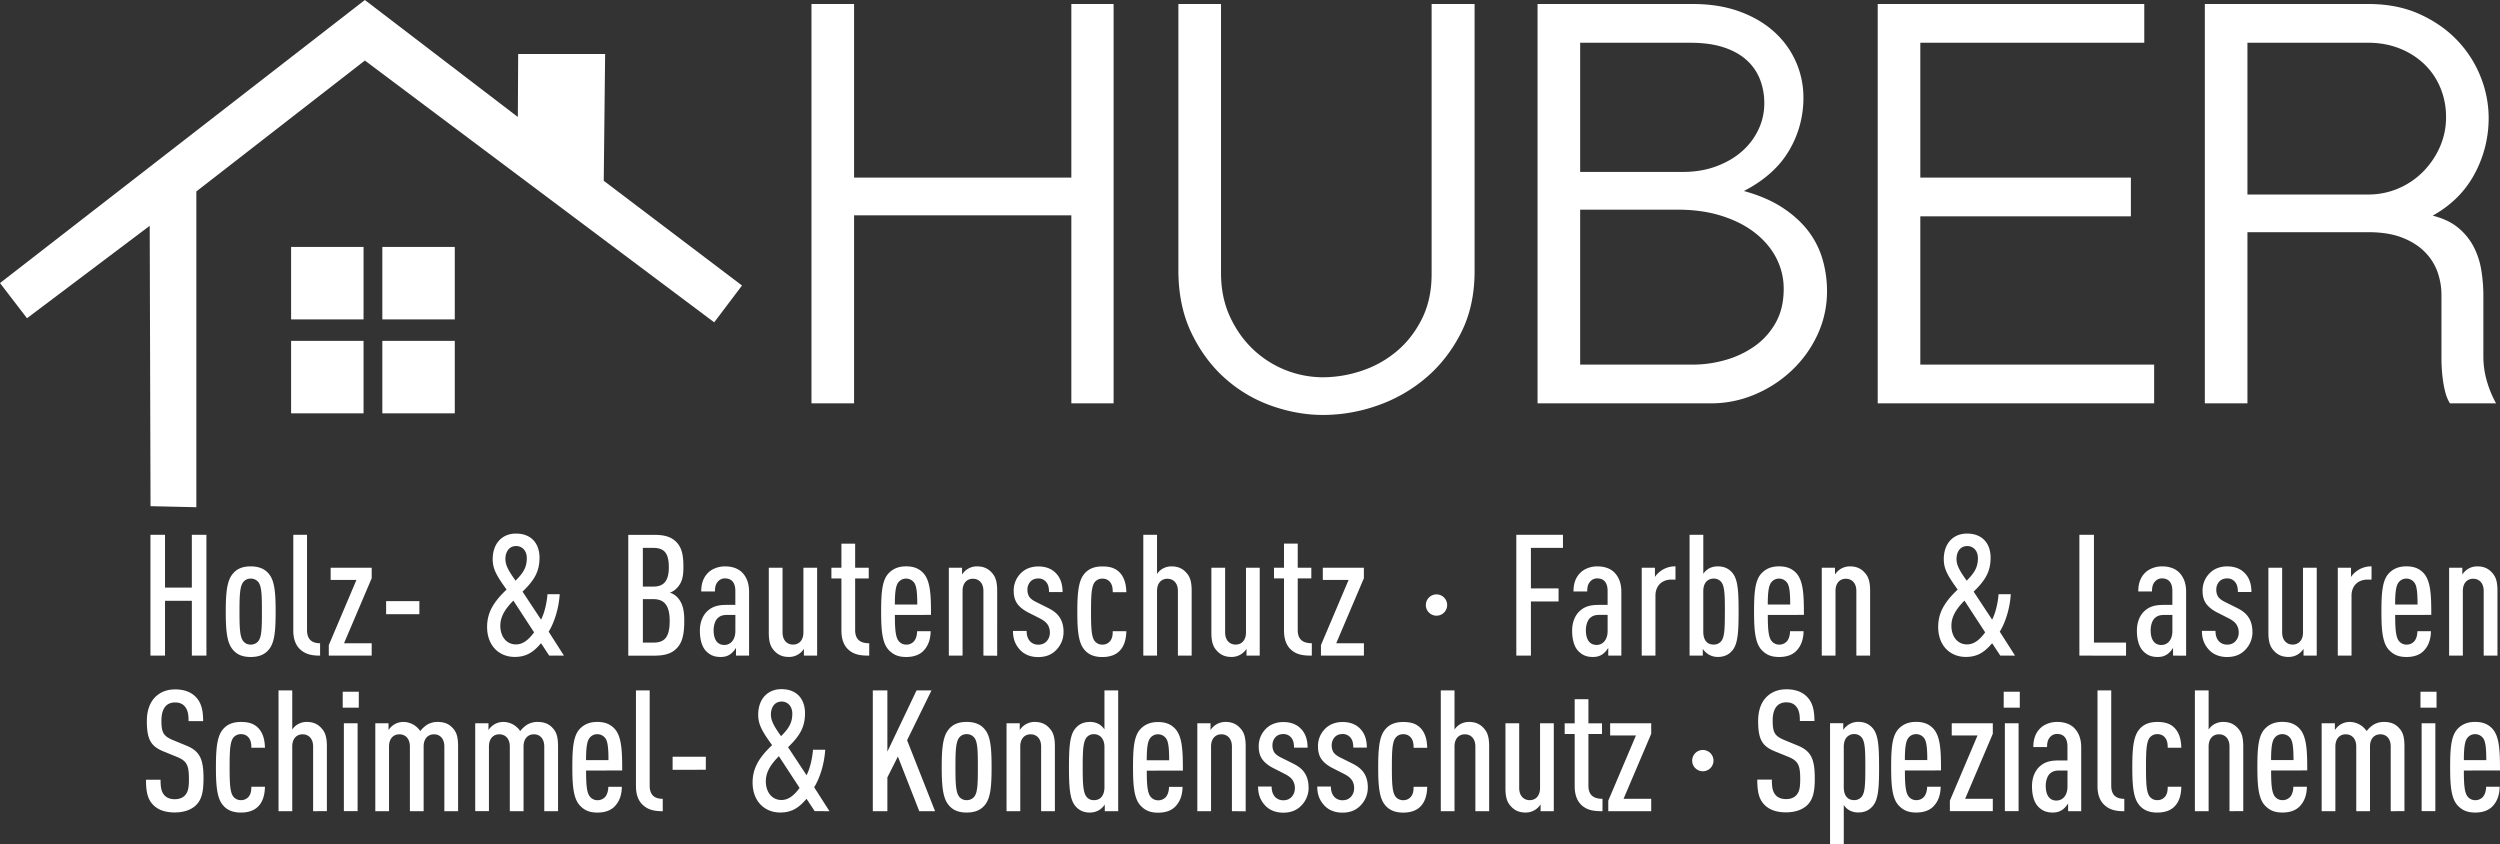 <svg id="Ebene_1" data-name="Ebene 1" xmlns="http://www.w3.org/2000/svg" xmlns:xlink="http://www.w3.org/1999/xlink" viewBox="0 0 4044.99 1365.74"><rect x="0" y="0" width="4044.99" height="1365.74" fill="#333333" stroke="none"/><defs><style>.cls-1{fill:none;}.cls-2{clip-path:url(#clip-path);}.cls-3{fill:#fff;}</style><clipPath id="clip-path" transform="translate(-909 -2561.83)"><rect class="cls-1" x="909" y="2561.83" width="4045" height="1365.74"/></clipPath></defs><title>HuberLogo_m_Unterzeile_WEISS</title><g class="cls-2"><path class="cls-3" d="M4545.35,2631h195.43q27.35,0,50.42,9.12a122.73,122.73,0,0,1,39.88,25.06,112.43,112.43,0,0,1,26.21,38.17,121.54,121.54,0,0,1,9.4,47.86,118.17,118.17,0,0,1-10.25,49,133.49,133.49,0,0,1-27.35,39.88,125.13,125.13,0,0,1-39.89,26.77,122.47,122.47,0,0,1-48.42,9.69H4545.35Zm377.46,55.55a181.56,181.56,0,0,0-37.6-59q-24.79-26.21-61-42.73t-83.46-16.52H4476.41v646.09h68.94v-276.9h195.43q32.48,0,55,8.83t36.75,23.36A87.48,87.48,0,0,1,4853,3002.2a110.91,110.91,0,0,1,6.26,36.75V3141.5q0,7.41.57,16.81c.37,6.27,1,12.82,2,19.65a153.11,153.11,0,0,0,4,19.67,63.73,63.73,0,0,0,7.12,16.8h74.63a177.65,177.65,0,0,1-14.81-35.89,142.61,142.61,0,0,1-5.7-40.46v-98a252.4,252.4,0,0,0-3.42-41.58,125.61,125.61,0,0,0-12.53-37.9,98.57,98.57,0,0,0-25.07-30.47q-15.95-13.11-41-19.38,45-25.07,67.8-67.51a189.32,189.32,0,0,0,22.79-90.87,179.35,179.35,0,0,0-12.82-65.81m-975.68-118.22v646.09h447.25v-62.68H4016.06V2911.89h340.71v-62.67H4016.06V2631h362.37v-62.67Zm-481.44,332.73h157.82q39.87,0,71.79,10.25t54.12,27.92q22.22,17.67,33.9,40.74a107.76,107.76,0,0,1,11.69,49.28q0,31.92-13.11,55a115.06,115.06,0,0,1-34.19,37.89,154.5,154.5,0,0,1-47.28,22.23,190,190,0,0,1-51.85,7.39H3465.69Zm0-270.06H3644q31.33,0,53.84,7.4t37,20.51a82.24,82.24,0,0,1,21.66,31,105.07,105.07,0,0,1,7.12,39,98.25,98.25,0,0,1-9.69,43,108.35,108.35,0,0,1-27.06,35.33q-17.39,15.09-41.59,23.93t-53.28,8.83H3465.69Zm-68.94,583.42h280.88a179.69,179.69,0,0,0,70.37-14.25,198.23,198.23,0,0,0,60.1-39,187.87,187.87,0,0,0,41.6-57.82,165.44,165.44,0,0,0,15.39-70.65,183.63,183.63,0,0,0-7.13-51,139.39,139.39,0,0,0-23.07-45.87q-16-21.06-41.59-37.89t-62.67-27.06q49.56-25.65,72.92-65.23a165.87,165.87,0,0,0,23.36-85.75,142.33,142.33,0,0,0-47.57-106.83q-23.07-20.78-56.12-32.76t-75.21-12H3396.75Zm-581.13-646.09v430.72q0,57.55,21.08,101.42t54.41,73.49a225.15,225.15,0,0,0,75.2,44.45q41.88,14.8,83.47,14.81a265.62,265.62,0,0,0,87.46-15.1,244.62,244.62,0,0,0,78.62-44.72q35-29.62,57-72.93t22-99.7V2568.34h-69.52v437q0,41-15.66,72.36t-40.74,52.41a171.36,171.36,0,0,1-56.69,31.63,198.08,198.08,0,0,1-63,10.53A164.89,164.89,0,0,1,2937,3127.55q-23.37-21.93-37.88-53.27t-14.53-70.66V2568.34Zm-593.67,0v646.09h68.93V2910.19h351.54v304.24h68.37V2568.34h-68.37v280.88H2290.88V2568.34Z" transform="translate(-909 -2561.83)"/><path class="cls-3" d="M4931.79,3791.69h-36.27c0-19.23,1.37-30.77,5.76-36a15.49,15.49,0,0,1,12.37-6,16,16,0,0,1,12.64,6c4.41,5.23,5.5,16.77,5.5,36m22.2,16.72c0-30.46-.54-54.64-12.33-67.53-7.4-8-16.46-11-28-11-11.27,0-20.6,3.3-28,11-11,11.24-12.34,32.4-12.34,62.32s1.64,51.1,12.6,62.34c7.4,7.67,15.65,11,28,11,11.27,0,21.43-3,28.28-10.43,7.68-8.22,11-18.66,11.24-31.29h-21.93c0,6.59-1.93,12.63-5,16.21a16.42,16.42,0,0,1-12.64,5.49,15.49,15.49,0,0,1-12.37-6c-5-6.32-6-19.51-6-42ZM4851.31,3681h-26v25.78h26Zm-1.92,51.08h-22.21v142.19h22.21Zm-50,142.19V3769.69c0-15.38-2.46-23.05-8.22-29.36-6-6.85-13.16-10.42-25.51-10.42a33.39,33.39,0,0,0-16.21,4.39,44.92,44.92,0,0,0-11.26,10.42,33.24,33.24,0,0,0-27.19-14.81,28.85,28.85,0,0,0-15.39,4.39,29.66,29.66,0,0,0-8.79,8.78v-11h-21.38v142.21h22.2V3769.69c0-13.17,7.42-19.76,16.76-19.76s17,6.59,17,19.76v104.62h22.25V3769.69c0-13.17,7.41-19.76,16.76-19.76s16.75,6.59,16.75,19.76v104.62Zm-179.53-82.62H4583.6c0-19.23,1.38-30.77,5.78-36a15.49,15.49,0,0,1,12.36-6,16.07,16.07,0,0,1,12.65,6c4.39,5.23,5.49,16.77,5.49,36m22.21,16.72c0-30.46-.55-54.64-12.34-67.53-7.4-8-16.46-11-28-11-11.26,0-20.61,3.3-28,11-11,11.24-12.33,32.4-12.33,62.32s1.64,51.1,12.61,62.34c7.4,7.67,15.63,11,28,11,11.27,0,21.42-3,28.28-10.43,7.68-8.22,11-18.66,11.24-31.29h-21.93c0,6.59-1.93,12.63-4.95,16.21a16.44,16.44,0,0,1-12.64,5.49,15.5,15.5,0,0,1-12.38-6c-4.93-6.32-6-19.51-6-42Zm-103.51,65.9V3769.69c0-15.38-2.74-23.05-8.5-29.36-6-6.85-13.43-10.42-24.16-10.42a28.87,28.87,0,0,0-15.38,4.39,27.3,27.3,0,0,0-8,7.95v-63.4h-22.21v195.46h22.21V3769.69c0-13.17,7.42-19.76,16.77-19.76s17,6.59,17,19.76v104.62Zm-100.22-39.51h-22c0,6.58-.82,12.08-4.67,16.47a15.48,15.48,0,0,1-12.07,5.22,15.25,15.25,0,0,1-12.64-6c-5.21-7.14-5.76-21.7-5.76-47.24s.55-40.37,5.76-47.52a15.25,15.25,0,0,1,12.64-6c5.48,0,9.33,1.93,12.35,5.5,3.85,4.66,4.39,10.7,4.39,16.47h22c-.27-11.81-2.74-23.88-11.25-32.38-7.15-7.14-16.21-9.33-27.74-9.33-12.08,0-22.79,3.57-29.91,13.17-8.78,11.24-10.42,31.29-10.42,60.13s1.64,48.89,10.42,60.14c7.12,9.59,17.83,13.16,29.91,13.16,11.53,0,21.42-3,28-9.87,7.43-7.4,10.72-18.38,11-31.84m-92.26,39.51v-20c-14.55,0-21.14-7.41-21.14-21.42v-154h-22.21v154.82c0,15.66,4.94,25.54,12.62,31.86,8.5,7.13,18.65,8.78,30.73,8.78m-91.94-39.52c0,13.19-7.15,22.26-17.87,22.26-11.54,0-17.31-9.07-17.31-23.91,0-7.7,2.47-15.67,6.59-19.52,4.4-4.11,9.07-5.21,16-5.21h12.64Zm22.2,39.52V3771.08c0-14.56-4.38-24.17-11.23-31.3-6.59-6.57-16.19-9.87-27.74-9.87-11,0-21.15,4.12-27.46,10.42-8.5,8.5-11,19.21-11,30.2h22.21c0-7.68,1.37-12.36,5.22-16.48a14.61,14.61,0,0,1,11-4.68c11,0,16.77,7.15,16.77,20.34v22.53h-14.57c-14.84,0-23.08,3.29-30.2,9.59-8.23,7.4-12.62,19-12.62,32.13,0,14.84,3.57,25.55,9,31.86,6.58,7.39,14,10.69,24.43,10.69,7.69,0,12.37-1.93,16.76-5.22a36.09,36.09,0,0,0,8.25-9.59v12.61ZM4177,3681h-26v25.78h26Zm-1.93,51.08h-22.21v142.19h22.21Zm-41.72,142.19v-20h-44.75l44.75-105.19v-17h-66.44v19.72h41.73l-44.75,105.47v17Zm-106-82.62h-36.28c0-19.23,1.38-30.77,5.77-36a15.49,15.49,0,0,1,12.37-6,16.05,16.05,0,0,1,12.64,6c4.39,5.23,5.5,16.77,5.5,36m22.2,16.72c0-30.46-.54-54.64-12.34-67.53-7.39-8-16.46-11-28-11-11.27,0-20.6,3.3-28,11-11,11.24-12.33,32.4-12.33,62.32s1.63,51.1,12.6,62.34c7.4,7.67,15.65,11,28,11,11.27,0,21.43-3,28.28-10.43,7.68-8.22,11-18.66,11.25-31.29h-21.94c0,6.59-1.92,12.63-4.94,16.21a16.45,16.45,0,0,1-12.65,5.49,15.47,15.47,0,0,1-12.36-6c-4.95-6.32-6-19.51-6-42Zm-122.46-5.2c0,25.54-.27,40.1-5.48,47.24a15.08,15.08,0,0,1-12.36,6c-4.4,0-8.52-1.1-11.53-4.12-3.57-3.57-5.5-9.06-5.5-16.75v-65.1c0-7.68,1.93-12.9,5.5-16.47a15.88,15.88,0,0,1,11.53-4.4,15.08,15.08,0,0,1,12.36,6c5.21,7.15,5.48,22,5.48,47.52m22.24,0c0-33-1.09-52.19-10.16-62.88-6.3-7.4-14-10.42-23.6-10.42a28.84,28.84,0,0,0-15.38,4.39c-2.75,1.64-7.41,6-8.79,8.78v-11H3870v195.48h22.21v-63.13a27.63,27.63,0,0,0,8,7.94,28.67,28.67,0,0,0,15.38,4.12c10.43,0,17.84-3.57,23.6-10.43,9.07-10.69,10.16-29.92,10.16-62.87m-104.06,18.68c0-30.76-5.2-44.49-27.42-53.55l-22-9.07c-15.65-6.58-18.68-12.36-18.68-31.58,0-10.16,2.19-18.13,6.87-23.34,3.3-3.57,8.24-6,15.12-6,7.42,0,12.63,2.47,15.93,6.59,5,6,6.05,13.18,6.05,23.61h23.58c0-17.84-3-30.48-12.89-40.07-7.41-7.12-18.11-11.24-32.4-11.24-12.91,0-23.36,4.12-31,11.24-9.87,9-14.8,23-14.8,40.07,0,29.66,6.58,40.66,26.61,48.89l22.25,9.07c15.94,6.58,19.24,13.45,19.24,36,0,12.91-1.11,20.32-6.32,26.09-3.58,3.84-8.79,6.31-16.77,6.31-7.41,0-12.91-2.47-16.21-6-5.22-5.49-6.59-12.62-6.59-25.54h-23.58c0,20.87,3,32.13,12.07,41.18,7.67,7.67,19.2,11.79,34.31,11.79,15.66,0,27.2-4.66,34.6-11.79,9.33-9.32,12.06-22.22,12.06-42.55m-193.14-17a17.23,17.23,0,1,0-5.22-12.36,16.91,16.91,0,0,0,5.22,12.36m-71.52,69.45v-20h-44.76l44.76-105.19v-17h-66.45v19.72h41.74l-44.76,105.47v17Zm-78.83,0v-20c-14.82,0-22.78-6.31-22.78-21.41v-83.45h22v-17.29h-22v-39h-22.21v39h-16.2v17.29h16.2v84.27c0,14.82,4.39,25.25,12.34,31.85,9,7.67,20,8.78,32.65,8.78m-78.79,0V3732.12H3400.8v104.6c0,13.18-7.41,19.77-16.74,19.77s-17-6.59-17-19.77v-104.6h-22.25v104.6c0,15.38,2.75,23.06,8.52,29.36,6,6.86,13.45,10.43,24.16,10.43a28.81,28.81,0,0,0,15.38-4.4,29.68,29.68,0,0,0,8.78-8.76v11Zm-104.6,0V3769.69c0-15.38-2.75-23.05-8.51-29.36-6-6.85-13.43-10.42-24.15-10.42a28.9,28.9,0,0,0-15.39,4.39,27.54,27.54,0,0,0-8,7.95v-63.4h-22.2v195.46h22.2V3769.69c0-13.17,7.42-19.76,16.76-19.76s17,6.59,17,19.76v104.62Zm-100.23-39.51h-22c0,6.58-.82,12.08-4.67,16.47a15.52,15.52,0,0,1-12.08,5.22,15.23,15.23,0,0,1-12.63-6c-5.22-7.14-5.77-21.7-5.77-47.24s.55-40.37,5.77-47.52a15.23,15.23,0,0,1,12.63-6c5.49,0,9.33,1.93,12.36,5.5,3.84,4.66,4.39,10.7,4.39,16.47h22c-.27-11.81-2.74-23.88-11.26-32.38-7.13-7.14-16.19-9.33-27.72-9.33-12.08,0-22.79,3.57-29.92,13.17-8.77,11.24-10.41,31.29-10.41,60.13s1.64,48.89,10.41,60.14c7.13,9.59,17.84,13.16,29.92,13.16,11.53,0,21.42-3,28-9.87,7.41-7.4,10.71-18.38,11-31.84m-96.09.82c0-9.07-2.19-17-6-22.8-4.12-6.59-10.43-11.53-20-16.21l-18.13-9.05c-5.78-2.75-9.9-6-11.83-9.35a20.87,20.87,0,0,1-2.47-10.43,19,19,0,0,1,5.23-13.73c3-3,7.14-4.68,12.36-4.68a16,16,0,0,1,12.09,5c3.58,3.84,5.23,8.79,5.23,17h21.93c0-14-4.11-24.17-11.51-31.29-6.86-6.85-16.47-10.15-27.74-10.15-11,0-20.88,3.57-28,10.7a39.15,39.15,0,0,0-11.8,28.81c0,7.42,1.38,13.46,4.4,18.68,3.56,6,10.13,11.82,19.46,16.48l18.42,9.34c5.76,3,9.89,6,12.64,10.16a22.88,22.88,0,0,1,3.57,12.91,20.38,20.38,0,0,1-5.49,14.28c-3.58,3.57-7.7,5.22-13.47,5.22a18.41,18.41,0,0,1-12.65-4.94c-4.11-4.39-6-9.89-6-17.3H3040.3c0,12.91,3.84,22.79,12.06,31.29,6.86,7.13,17,11,28.56,11s21.43-3.3,29.1-11.25a40.82,40.82,0,0,0,12.07-29.64m-95.83,0c0-9.07-2.19-17-6-22.8-4.11-6.59-10.41-11.53-20-16.21l-18.15-9.05c-5.77-2.75-9.89-6-11.81-9.35a20.88,20.88,0,0,1-2.49-10.43,19.07,19.07,0,0,1,5.23-13.73c3-3,7.15-4.68,12.37-4.68a16,16,0,0,1,12.1,5c3.57,3.84,5.22,8.79,5.22,17h21.93c0-14-4.11-24.17-11.52-31.29-6.85-6.85-16.47-10.15-27.73-10.15-11,0-20.88,3.57-28,10.7a39.21,39.21,0,0,0-11.78,28.81c0,7.42,1.37,13.46,4.38,18.68,3.56,6,10.15,11.82,19.47,16.48l18.41,9.34c5.78,3,9.9,6,12.64,10.16a22.8,22.8,0,0,1,3.57,12.91,20.34,20.34,0,0,1-5.49,14.28c-3.57,3.57-7.69,5.22-13.46,5.22a18.39,18.39,0,0,1-12.65-4.94c-4.12-4.39-6-9.89-6-17.3h-21.93c0,12.91,3.83,22.79,12.06,31.29,6.85,7.13,17,11,28.56,11s21.42-3.3,29.1-11.25a40.85,40.85,0,0,0,12.06-29.64m-101.85,38.69V3769.69c0-15.38-2.75-23.05-8.52-29.36-6-6.85-13.46-10.42-24.16-10.42a28.89,28.89,0,0,0-15.38,4.39,29.78,29.78,0,0,0-8.79,8.78v-11h-21.38v142.21h22.21V3769.69c0-13.17,7.41-19.76,16.75-19.76s17,6.59,17,19.76v104.62Zm-123.8-82.62h-36.28c0-19.23,1.38-30.77,5.77-36a15.49,15.49,0,0,1,12.36-6,16.06,16.06,0,0,1,12.65,6c4.4,5.23,5.5,16.77,5.5,36m22.21,16.72c0-30.46-.56-54.64-12.34-67.53-7.4-8-16.47-11-28-11-11.26,0-20.6,3.3-28,11-11,11.24-12.34,32.4-12.34,62.32s1.65,51.1,12.62,62.34c7.39,7.67,15.63,11,28,11,11.27,0,21.43-3,28.28-10.43,7.68-8.22,11-18.66,11.24-31.29h-21.93c0,6.59-1.93,12.63-4.95,16.21a16.42,16.42,0,0,1-12.64,5.49,15.51,15.51,0,0,1-12.37-6c-4.94-6.32-6-19.51-6-42ZM2696,3835.62c0,7.69-2.19,13.18-5.76,16.75-3,3-7.16,4.12-11.55,4.12a14.57,14.57,0,0,1-12.09-6c-5.22-7.14-5.78-21.7-5.78-47.24s.56-40.37,5.78-47.52a14.57,14.57,0,0,1,12.09-6,16,16,0,0,1,11.55,4.4c3.57,3.57,5.76,8.79,5.76,16.47Zm22.21,38.69V3678.85H2696V3742a27.51,27.51,0,0,0-8-7.94,28.61,28.61,0,0,0-15.38-4.12c-10.45,0-17.86,3.57-23.61,10.42-9.05,10.69-10.42,29.92-10.42,62.88s1.37,52.18,10.42,62.87c6.31,7.4,14,10.43,23.61,10.43a28.79,28.79,0,0,0,15.38-4.4c2.75-1.63,7.15-6,8.53-8.76v11Zm-102.41,0V3769.69c0-15.38-2.74-23.05-8.52-29.36-6-6.85-13.45-10.42-24.15-10.42a28.84,28.84,0,0,0-15.38,4.39,29.78,29.78,0,0,0-8.79,8.78v-11h-21.38v142.21h22.21V3769.69c0-13.17,7.41-19.76,16.74-19.76s17,6.59,17,19.76v104.62Zm-124.63-71.1c0,25.54-.26,40.1-5.49,47.24a15.25,15.25,0,0,1-12.64,6,14.74,14.74,0,0,1-12.37-6c-5.22-7.14-5.77-21.7-5.77-47.24s.55-40.37,5.77-47.52a14.74,14.74,0,0,1,12.37-6,15.25,15.25,0,0,1,12.64,6c5.23,7.15,5.49,22,5.49,47.52m22.21,0c0-28.84-1.37-48.89-10.13-60.13-7.14-9.6-17.57-13.17-30.21-13.17s-22.8,3.57-29.93,13.17c-8.77,11.24-10.41,31.29-10.41,60.13s1.64,48.89,10.41,60.14c7.13,9.59,17.29,13.16,29.93,13.16s23.07-3.57,30.21-13.16c8.76-11.25,10.13-31.3,10.13-60.14m-91.42,71.1-45.3-114.76,39.53-80.7H2392l-47.23,99.1v-99.1h-23.57v195.46h23.57v-54.63l17-33.77,34.59,88.4Zm-231-157.88c0,15.93-6.6,24.72-18.14,36.53-12.09-16.76-16.49-25.54-16.49-35.15,0-10.72,5.5-20.87,17.32-20.87,10.16,0,17.31,8,17.31,19.49m11.79,120.29c-8.78,11.81-17.83,19.49-29.38,19.49-15.67,0-25.26-13.17-25.26-30.2,0-13.73,6.58-26.09,21.14-40.65Zm48.31,37.59-24.71-38.69c9.6-15.65,16.47-38.45,17.85-60.69h-19.78c-1.1,14.28-4.94,30.76-10.43,41.2l-29.9-45.32c18.38-17.85,27.43-31.86,27.43-54.93,0-22.24-12.61-39-38.15-39-22.8,0-37.6,16.45-37.6,41.43,0,16.2,6.86,27.46,22.49,49.17-21.12,20-31.55,37.35-31.55,60.41,0,30.49,19.48,48.58,44.73,48.58,19.8,0,31-8.78,42.55-22.21l13.18,20Zm-200-88.11h-53.78v21.11H2051Zm-69.73,88.11v-20c-14.56,0-21.15-7.41-21.15-21.42v-154h-22.2v154.82c0,15.66,4.93,25.54,12.61,31.86,8.5,7.13,18.65,8.78,30.74,8.78m-87.83-82.62h-36.28c0-19.23,1.38-30.77,5.77-36a15.49,15.49,0,0,1,12.37-6,16.05,16.05,0,0,1,12.64,6c4.4,5.23,5.5,16.77,5.5,36m22.21,16.72c0-30.46-.56-54.64-12.34-67.53-7.4-8-16.47-11-28-11-11.27,0-20.61,3.3-28,11-11,11.24-12.34,32.4-12.34,62.32s1.65,51.1,12.62,62.34c7.4,7.67,15.64,11,28,11,11.27,0,21.43-3,28.28-10.43,7.68-8.22,11-18.66,11.24-31.29h-21.93c0,6.59-1.92,12.63-4.94,16.21a16.43,16.43,0,0,1-12.65,5.49,15.47,15.47,0,0,1-12.36-6c-5-6.32-6-19.51-6-42Zm-103.8,65.9V3769.69c0-15.38-2.47-23.05-8.22-29.36-6-6.85-13.16-10.42-25.52-10.42a33.35,33.35,0,0,0-16.2,4.39,44.92,44.92,0,0,0-11.26,10.42,33.23,33.23,0,0,0-27.2-14.81,28.87,28.87,0,0,0-15.38,4.39,29.78,29.78,0,0,0-8.79,8.78v-11H1677.9v142.21h22.21V3769.69c0-13.17,7.41-19.76,16.75-19.76s17,6.59,17,19.76v104.62h22.25V3769.69c0-13.17,7.42-19.76,16.75-19.76s16.76,6.59,16.76,19.76v104.62Zm-161.72,0V3769.69c0-15.38-2.46-23.05-8.22-29.36-6-6.85-13.16-10.42-25.52-10.42a33.45,33.45,0,0,0-16.21,4.39,45.26,45.26,0,0,0-11.26,10.42,33.23,33.23,0,0,0-27.19-14.81,28.84,28.84,0,0,0-15.38,4.39,29.66,29.66,0,0,0-8.79,8.78v-11h-21.39v142.21h22.21V3769.69c0-13.17,7.42-19.76,16.76-19.76s17,6.59,17,19.76v104.62h22.25V3769.69c0-13.17,7.41-19.76,16.76-19.76s16.75,6.59,16.75,19.76v104.62ZM1489.52,3681h-26v25.78h26Zm-1.93,51.08h-22.21v142.19h22.21Zm-49.7,142.19V3769.69c0-15.38-2.74-23.05-8.5-29.36-6-6.85-13.43-10.42-24.14-10.42a28.94,28.94,0,0,0-15.4,4.39,27.54,27.54,0,0,0-8,7.95v-63.4h-22.2v195.46h22.2V3769.69c0-13.17,7.42-19.76,16.77-19.76s17,6.59,17,19.76v104.62Zm-100.21-39.51h-22c0,6.58-.83,12.08-4.66,16.47a15.54,15.54,0,0,1-12.09,5.22,15.2,15.2,0,0,1-12.62-6c-5.22-7.14-5.78-21.7-5.78-47.24s.56-40.37,5.78-47.52a15.2,15.2,0,0,1,12.62-6c5.49,0,9.34,1.93,12.35,5.5,3.85,4.66,4.4,10.7,4.4,16.47h22c-.28-11.81-2.75-23.88-11.26-32.38-7.14-7.14-16.2-9.33-27.73-9.33-12.09,0-22.78,3.57-29.91,13.17-8.77,11.24-10.42,31.29-10.42,60.13s1.65,48.89,10.42,60.14c7.13,9.59,17.82,13.16,29.91,13.16,11.53,0,21.41-3,28-9.87,7.42-7.4,10.71-18.38,11-31.84m-99.4-12.91c0-30.76-5.2-44.49-27.42-53.55l-22-9.07c-15.66-6.58-18.68-12.36-18.68-31.58,0-10.16,2.19-18.13,6.87-23.34,3.3-3.57,8.24-6,15.12-6,7.41,0,12.64,2.47,15.93,6.59,5,6,6,13.18,6,23.61h23.59c0-17.84-3-30.48-12.89-40.07-7.41-7.12-18.11-11.24-32.41-11.24-12.91,0-23.35,4.12-31,11.24-9.87,9-14.79,23-14.79,40.07,0,29.66,6.57,40.66,26.59,48.89l22.26,9.07c15.93,6.58,19.24,13.45,19.24,36,0,12.91-1.11,20.32-6.32,26.09-3.57,3.84-8.8,6.31-16.77,6.31-7.42,0-12.92-2.47-16.21-6-5.22-5.49-6.6-12.62-6.6-25.54h-23.57c0,20.87,3,32.13,12.07,41.18,7.68,7.67,19.2,11.79,34.31,11.79,15.67,0,27.19-4.66,34.6-11.79,9.33-9.32,12.06-22.22,12.06-42.55" transform="translate(-909 -2561.83)"/><path class="cls-3" d="M4949.88,3622.62V3518c0-15.38-2.74-23.05-8.51-29.36-6-6.86-13.46-10.42-24.16-10.42a28.87,28.87,0,0,0-15.38,4.39,29.78,29.78,0,0,0-8.79,8.78v-11h-21.38v142.2h22.21V3518c0-13.17,7.4-19.76,16.74-19.76s17,6.59,17,19.76v104.62ZM4820.59,3540h-36.28c0-19.24,1.38-30.78,5.77-36a15.49,15.49,0,0,1,12.37-6,16,16,0,0,1,12.64,6c4.4,5.23,5.5,16.77,5.5,36m22.21,16.71c0-30.45-.55-54.64-12.34-67.53-7.4-8-16.47-11-28-11-11.27,0-20.6,3.3-28,11-11,11.24-12.33,32.4-12.33,62.32s1.65,51.1,12.61,62.34c7.4,7.68,15.64,11,28,11,11.26,0,21.43-3,28.28-10.42,7.67-8.22,11-18.66,11.24-31.29h-21.93c0,6.59-1.92,12.63-4.95,16.21a16.42,16.42,0,0,1-12.64,5.49,15.49,15.49,0,0,1-12.37-6c-4.95-6.32-6-19.51-6-42Zm-96.65-57.08v-21.42a39.1,39.1,0,0,0-23.33,7.15c-3.58,2.47-7.69,6.3-9.89,10.15v-15.09h-21.39v142.19h22.21v-96.9c0-16.2,10.71-26.08,25.81-26.08Zm-88.69,123V3480.43h-22.19V3585c0,13.19-7.43,19.77-16.76,19.77s-17-6.58-17-19.77v-104.6h-22.24V3585c0,15.38,2.74,23.07,8.51,29.36,6,6.86,13.45,10.42,24.16,10.42a28.78,28.78,0,0,0,15.38-4.39,29.83,29.83,0,0,0,8.79-8.76v11Zm-104.06-38.69c0-9.07-2.19-17-6-22.8-4.1-6.59-10.41-11.53-20-16.21l-18.15-9.05c-5.76-2.75-9.89-6-11.81-9.35a20.87,20.87,0,0,1-2.47-10.43,19.06,19.06,0,0,1,5.21-13.73c3-3,7.16-4.68,12.37-4.68a16,16,0,0,1,12.1,5c3.57,3.84,5.22,8.79,5.22,17h21.94c0-14-4.12-24.17-11.52-31.29-6.85-6.85-16.47-10.15-27.74-10.15-11,0-20.88,3.56-28,10.7a39.15,39.15,0,0,0-11.79,28.81c0,7.42,1.37,13.46,4.38,18.68,3.57,6,10.15,11.82,19.47,16.48l18.41,9.35c5.78,3,9.91,6,12.65,10.15a22.87,22.87,0,0,1,3.56,12.91,20.38,20.38,0,0,1-5.48,14.28c-3.57,3.58-7.7,5.22-13.47,5.22a18.3,18.3,0,0,1-12.64-4.94c-4.13-4.39-6-9.89-6-17.31h-21.94c0,12.92,3.83,22.8,12.07,31.3,6.85,7.13,17,11,28.55,11s21.42-3.28,29.1-11.24a40.83,40.83,0,0,0,12.06-29.64m-129.56-.83c0,13.18-7.14,22.25-17.87,22.25-11.53,0-17.31-9.07-17.31-23.9,0-7.7,2.47-15.67,6.6-19.51,4.39-4.12,9.07-5.22,15.94-5.22h12.64Zm22.21,39.52V3519.39c0-14.56-4.38-24.18-11.24-31.3-6.59-6.57-16.19-9.87-27.74-9.87-11,0-21.14,4.12-27.45,10.42-8.5,8.5-11,19.21-11,30.2h22.21c0-7.69,1.36-12.36,5.21-16.48a14.63,14.63,0,0,1,11-4.68c11,0,16.77,7.15,16.77,20.34v22.53h-14.56c-14.84,0-23.09,3.29-30.21,9.59-8.22,7.4-12.62,18.94-12.62,32.13,0,14.84,3.58,25.55,9.06,31.86,6.58,7.4,14,10.68,24.42,10.68,7.7,0,12.37-1.92,16.77-5.21a35.89,35.89,0,0,0,8.24-9.59v12.61Zm-97.2,0v-21.11H4297V3427.16h-23.57v195.46Zm-239.66-157.88c0,15.93-6.6,24.72-18.14,36.53-12.1-16.76-16.49-25.54-16.49-35.15,0-10.71,5.49-20.87,17.32-20.87,10.17,0,17.31,7.95,17.31,19.49M4121,3585c-8.76,11.81-17.83,19.49-29.37,19.49-15.66,0-25.27-13.17-25.27-30.2,0-13.73,6.58-26.09,21.14-40.64Zm48.31,37.59-24.71-38.69c9.61-15.65,16.48-38.45,17.85-60.69h-19.77c-1.09,14.27-4.94,30.76-10.43,41.2l-29.9-45.32c18.39-17.85,27.43-31.86,27.43-54.93,0-22.24-12.61-39-38.15-39-22.8,0-37.6,16.45-37.6,41.43,0,16.2,6.85,27.46,22.48,49.16-21.11,20-31.54,37.35-31.54,60.42,0,30.49,19.48,48.57,44.74,48.57,19.79,0,31-8.77,42.54-22.2l13.18,20Zm-234.47,0V3518c0-15.38-2.75-23.05-8.52-29.36-6-6.86-13.45-10.42-24.16-10.42a28.89,28.89,0,0,0-15.38,4.39,29.75,29.75,0,0,0-8.78,8.78v-11h-21.38v142.2h22.21V3518c0-13.17,7.41-19.76,16.74-19.76s17,6.59,17,19.76v104.62ZM3805.52,3540h-36.28c0-19.24,1.37-30.78,5.78-36a15.46,15.46,0,0,1,12.36-6,16.07,16.07,0,0,1,12.65,6c4.39,5.23,5.49,16.77,5.49,36m22.2,16.71c0-30.45-.55-54.64-12.33-67.53-7.41-8-16.47-11-28-11-11.27,0-20.61,3.3-28,11-11,11.24-12.34,32.4-12.34,62.32s1.65,51.1,12.62,62.34c7.4,7.68,15.63,11,28,11,11.27,0,21.43-3,28.29-10.42,7.67-8.22,11-18.66,11.23-31.29h-21.93c0,6.59-1.92,12.63-4.95,16.21a16.41,16.41,0,0,1-12.64,5.49,15.49,15.49,0,0,1-12.37-6c-4.94-6.32-6-19.51-6-42Zm-127.91-5.2c0,25.55-.27,40.1-5.5,47.24a15.1,15.1,0,0,1-12.36,6c-4.4,0-8.52-1.1-11.55-4.11-3.57-3.58-5.5-9.07-5.5-16.76v-65.1c0-7.68,1.93-12.9,5.5-16.47A16,16,0,0,1,3682,3498a15.1,15.1,0,0,1,12.36,6c5.23,7.15,5.5,22,5.5,47.52m22.2,0c0-33-1.09-52.19-10.13-62.88-5.77-6.86-13.17-10.42-23.61-10.42a28.6,28.6,0,0,0-15.39,4.12,27.66,27.66,0,0,0-8,7.94v-63.12h-22.2v195.46h21.38v-11c1.38,2.73,6.05,7.12,8.8,8.76a28.76,28.76,0,0,0,15.39,4.39c9.62,0,17.3-3,23.61-10.42,9-10.69,10.13-29.91,10.13-62.87m-102.13-51.88v-21.42a39.15,39.15,0,0,0-23.34,7.15c-3.57,2.47-7.69,6.3-9.88,10.15v-15.09h-21.39v142.19h22.21v-96.9c0-16.2,10.71-26.08,25.81-26.08Zm-109.79,83.46c0,13.18-7.15,22.25-17.87,22.25-11.54,0-17.31-9.07-17.31-23.9,0-7.7,2.47-15.67,6.59-19.51,4.4-4.12,9.07-5.22,15.95-5.22h12.64Zm22.2,39.52V3519.39c0-14.56-4.39-24.18-11.24-31.3-6.58-6.57-16.18-9.87-27.73-9.87-11,0-21.16,4.12-27.46,10.42-8.5,8.5-11,19.21-11,30.2h22.21c0-7.69,1.38-12.36,5.23-16.48a14.61,14.61,0,0,1,11-4.68c11,0,16.77,7.15,16.77,20.34v22.53h-14.57c-14.84,0-23.08,3.29-30.21,9.59-8.23,7.4-12.61,18.94-12.61,32.13,0,14.84,3.56,25.55,9,31.86,6.59,7.4,14,10.68,24.44,10.68,7.69,0,12.36-1.92,16.76-5.21a35.89,35.89,0,0,0,8.24-9.59v12.61Zm-94.45-174.36v-21.1h-75.48v195.46H3386V3535h44.74v-21.1H3386v-65.66Zm-216.62,104.91a17.23,17.23,0,1,0-5.22-12.36,16.9,16.9,0,0,0,5.22,12.36m-105.43,69.45v-20H3071l44.76-105.19v-17h-66.46v19.72h41.75l-44.76,105.48v17Zm-84.31,0v-20c-14.84,0-22.79-6.32-22.79-21.42v-83.44h22v-17.29h-22v-39h-22.21v39h-16.2v17.29h16.2V3582c0,14.83,4.39,25.26,12.34,31.85,9,7.68,20,8.79,32.66,8.79m-84.29,0V3480.43H2925V3585c0,13.19-7.41,19.77-16.75,19.77s-17-6.58-17-19.77v-104.6H2869V3585c0,15.38,2.74,23.07,8.51,29.36,6,6.86,13.45,10.42,24.16,10.42a28.69,28.69,0,0,0,15.37-4.39,29.48,29.48,0,0,0,8.79-8.76v11Zm-110.11,0V3518c0-15.38-2.73-23.05-8.5-29.36-6-6.86-13.43-10.42-24.15-10.42a28.93,28.93,0,0,0-15.39,4.39,27.27,27.27,0,0,0-8,7.95v-63.4h-22.21v195.46h22.21V3518c0-13.17,7.42-19.76,16.76-19.76s17,6.59,17,19.76v104.62Zm-105.7-39.51h-22c0,6.58-.82,12.08-4.66,16.47a15.5,15.5,0,0,1-12.08,5.22,15.23,15.23,0,0,1-12.63-6c-5.22-7.14-5.76-21.69-5.76-47.24s.54-40.37,5.76-47.52a15.23,15.23,0,0,1,12.63-6c5.5,0,9.33,1.93,12.36,5.5,3.84,4.66,4.38,10.7,4.38,16.48h22c-.28-11.82-2.75-23.9-11.26-32.39-7.14-7.13-16.2-9.33-27.74-9.33-12.08,0-22.77,3.56-29.91,13.17-8.76,11.24-10.41,31.29-10.41,60.13s1.65,48.89,10.41,60.14c7.14,9.59,17.83,13.15,29.91,13.15,11.54,0,21.42-3,28-9.86,7.41-7.41,10.7-18.39,11-31.84m-101.59.82c0-9.07-2.19-17-6-22.8-4.12-6.59-10.43-11.53-20-16.21l-18.13-9.05c-5.78-2.75-9.9-6-11.82-9.35a20.77,20.77,0,0,1-2.48-10.43,19,19,0,0,1,5.23-13.73c3-3,7.14-4.68,12.36-4.68a16,16,0,0,1,12.09,5c3.57,3.84,5.23,8.79,5.23,17h21.93c0-14-4.12-24.17-11.51-31.29-6.86-6.85-16.47-10.15-27.74-10.15-11,0-20.87,3.56-28,10.7a39.15,39.15,0,0,0-11.79,28.81c0,7.42,1.38,13.46,4.4,18.68,3.56,6,10.13,11.82,19.46,16.48l18.42,9.35c5.76,3,9.89,6,12.64,10.15a22.88,22.88,0,0,1,3.57,12.91,20.3,20.3,0,0,1-5.5,14.28c-3.57,3.58-7.7,5.22-13.46,5.22a18.36,18.36,0,0,1-12.65-4.94c-4.11-4.39-6-9.89-6-17.31H2548c0,12.92,3.84,22.8,12.06,31.3,6.86,7.13,17,11,28.56,11s21.43-3.28,29.11-11.24a40.87,40.87,0,0,0,12.06-29.64m-107.36,38.69V3518c0-15.38-2.74-23.05-8.51-29.36-6-6.86-13.46-10.42-24.16-10.42a28.87,28.87,0,0,0-15.38,4.39,29.9,29.9,0,0,0-8.79,8.78v-11h-21.37v142.2h22.2V3518c0-13.17,7.42-19.76,16.75-19.76s17,6.59,17,19.76v104.62ZM2393.14,3540h-36.27c0-19.24,1.37-30.78,5.76-36a15.5,15.5,0,0,1,12.38-6,16,16,0,0,1,12.63,6c4.41,5.23,5.5,16.77,5.5,36m22.21,16.71c0-30.45-.55-54.64-12.34-67.53-7.4-8-16.46-11-28-11-11.27,0-20.61,3.3-28,11-11,11.24-12.34,32.4-12.34,62.32s1.65,51.1,12.61,62.34c7.41,7.68,15.64,11,28,11,11.27,0,21.43-3,28.28-10.42,7.68-8.22,11-18.66,11.24-31.29h-21.93c0,6.59-1.92,12.63-4.95,16.21a16.41,16.41,0,0,1-12.64,5.49,15.49,15.49,0,0,1-12.37-6c-4.95-6.32-6-19.51-6-42Zm-99.95,65.9v-20c-14.82,0-22.78-6.32-22.78-21.42v-83.44h22v-17.29h-22v-39h-22.21v39h-16.2v17.29h16.2V3582c0,14.83,4.38,25.26,12.34,31.85,9.05,7.68,20,8.79,32.65,8.79m-84.28,0V3480.43h-22.2V3585c0,13.19-7.42,19.77-16.76,19.77s-17-6.58-17-19.77v-104.6H2152.9V3585c0,15.38,2.75,23.07,8.51,29.36,6,6.86,13.45,10.42,24.17,10.42a28.74,28.74,0,0,0,15.37-4.39,29.45,29.45,0,0,0,8.78-8.76v11Zm-132.31-39.52c0,13.18-7.15,22.25-17.86,22.25-11.55,0-17.32-9.07-17.32-23.9,0-7.7,2.48-15.67,6.59-19.51,4.4-4.12,9.07-5.22,16-5.22h12.64Zm22.2,39.52V3519.39c0-14.56-4.38-24.18-11.23-31.3-6.58-6.57-16.19-9.87-27.74-9.87-11,0-21.15,4.12-27.46,10.42-8.5,8.5-11,19.21-11,30.2h22.21c0-7.69,1.37-12.36,5.22-16.48a14.63,14.63,0,0,1,11-4.68c11,0,16.77,7.15,16.77,20.34v22.53h-14.57c-14.84,0-23.07,3.29-30.2,9.59-8.23,7.4-12.61,18.94-12.61,32.13,0,14.84,3.56,25.55,9,31.86,6.58,7.4,14,10.68,24.43,10.68,7.7,0,12.37-1.92,16.76-5.21a35.91,35.91,0,0,0,8.25-9.59v12.61Zm-129.83-143c0,22.25-8.24,31.32-25.28,31.32h-16.76v-62.64h16.76c17,0,25.28,7.42,25.28,31.32m1.37,86.76c0,26.92-8.52,35.17-26.38,35.17h-17v-70.33h17c17.59,0,26.38,10.17,26.38,35.16m23.58,0c0-13.18-1.09-27.47-11.24-38.17a26.32,26.32,0,0,0-12.06-7.4,29.87,29.87,0,0,0,11.24-7.4c9.32-9.33,10.69-20.87,10.69-34.33,0-19.79-2.75-31.06-11.24-40.1-8-8.22-18.65-11.78-35.7-11.78h-42.27v195.46h42c17.33,0,28.31-3.56,36.25-11.79,8.78-9,12.34-21.4,12.34-44.49m-254.76-101.6c0,15.93-6.6,24.72-18.15,36.53-12.09-16.76-16.48-25.54-16.48-35.15,0-10.71,5.49-20.87,17.32-20.87,10.17,0,17.31,7.95,17.31,19.49M1773.15,3585c-8.77,11.81-17.83,19.49-29.37,19.49-15.66,0-25.27-13.17-25.27-30.2,0-13.73,6.58-26.09,21.14-40.64Zm48.31,37.59-24.71-38.69c9.61-15.65,16.48-38.45,17.85-60.69h-19.77c-1.09,14.27-4.94,30.76-10.43,41.2l-29.91-45.32c18.39-17.85,27.44-31.86,27.44-54.93,0-22.24-12.62-39-38.15-39-22.8,0-37.61,16.45-37.61,41.43,0,16.2,6.86,27.46,22.49,49.16-21.11,20-31.54,37.35-31.54,60.42,0,30.49,19.48,48.57,44.74,48.57,19.79,0,31-8.77,42.54-22.2l13.17,20Zm-233.93-88.11h-53.78v21.11h53.78Zm-77.14,88.11v-20h-44.75l44.75-105.19v-17H1444v19.72h41.73l-44.75,105.48v17Zm-83.47,0v-20c-14.56,0-21.15-7.41-21.15-21.42v-154h-22.21V3582c0,15.66,4.94,25.54,12.61,31.85,8.51,7.14,18.66,8.79,30.75,8.79m-94.15-71.1c0,25.55-.28,40.1-5.5,47.24a15.25,15.25,0,0,1-12.64,6,14.73,14.73,0,0,1-12.37-6c-5.22-7.14-5.77-21.69-5.77-47.24s.55-40.37,5.77-47.52a14.73,14.73,0,0,1,12.37-6,15.25,15.25,0,0,1,12.64,6c5.22,7.15,5.5,22,5.5,47.52m22.21,0c0-28.84-1.37-48.89-10.15-60.13-7.13-9.61-17.56-13.17-30.2-13.17s-22.8,3.56-29.93,13.17c-8.77,11.24-10.42,31.29-10.42,60.13s1.65,48.89,10.42,60.14c7.13,9.59,17.28,13.15,29.93,13.15s23.07-3.56,30.2-13.15c8.78-11.25,10.15-31.3,10.15-60.14m-112,71.1V3427.16h-23.58v85.39H1176v-85.39h-23.58v195.46H1176v-88.69h43.42v88.69Z" transform="translate(-909 -2561.83)"/></g><polygon class="cls-3" points="590.35 0 0 457.98 43.68 514.9 242.23 365.33 243.56 818.99 317.68 820.67 317.68 309.73 590.35 97.94 1155.56 521.53 1200.55 461.96 976.86 292.53 979.09 87.41 838.41 87.41 837.87 189.28 590.35 0"/><path class="cls-3" d="M1380,3078.65h117.22V2961.42H1380Zm0,151.95h117.22V3113.38H1380Zm147.61-151.95h117.22V2961.42H1527.61Zm117.22,34.73H1527.61V3230.6h117.22Z" transform="translate(-909 -2561.83)"/></svg>